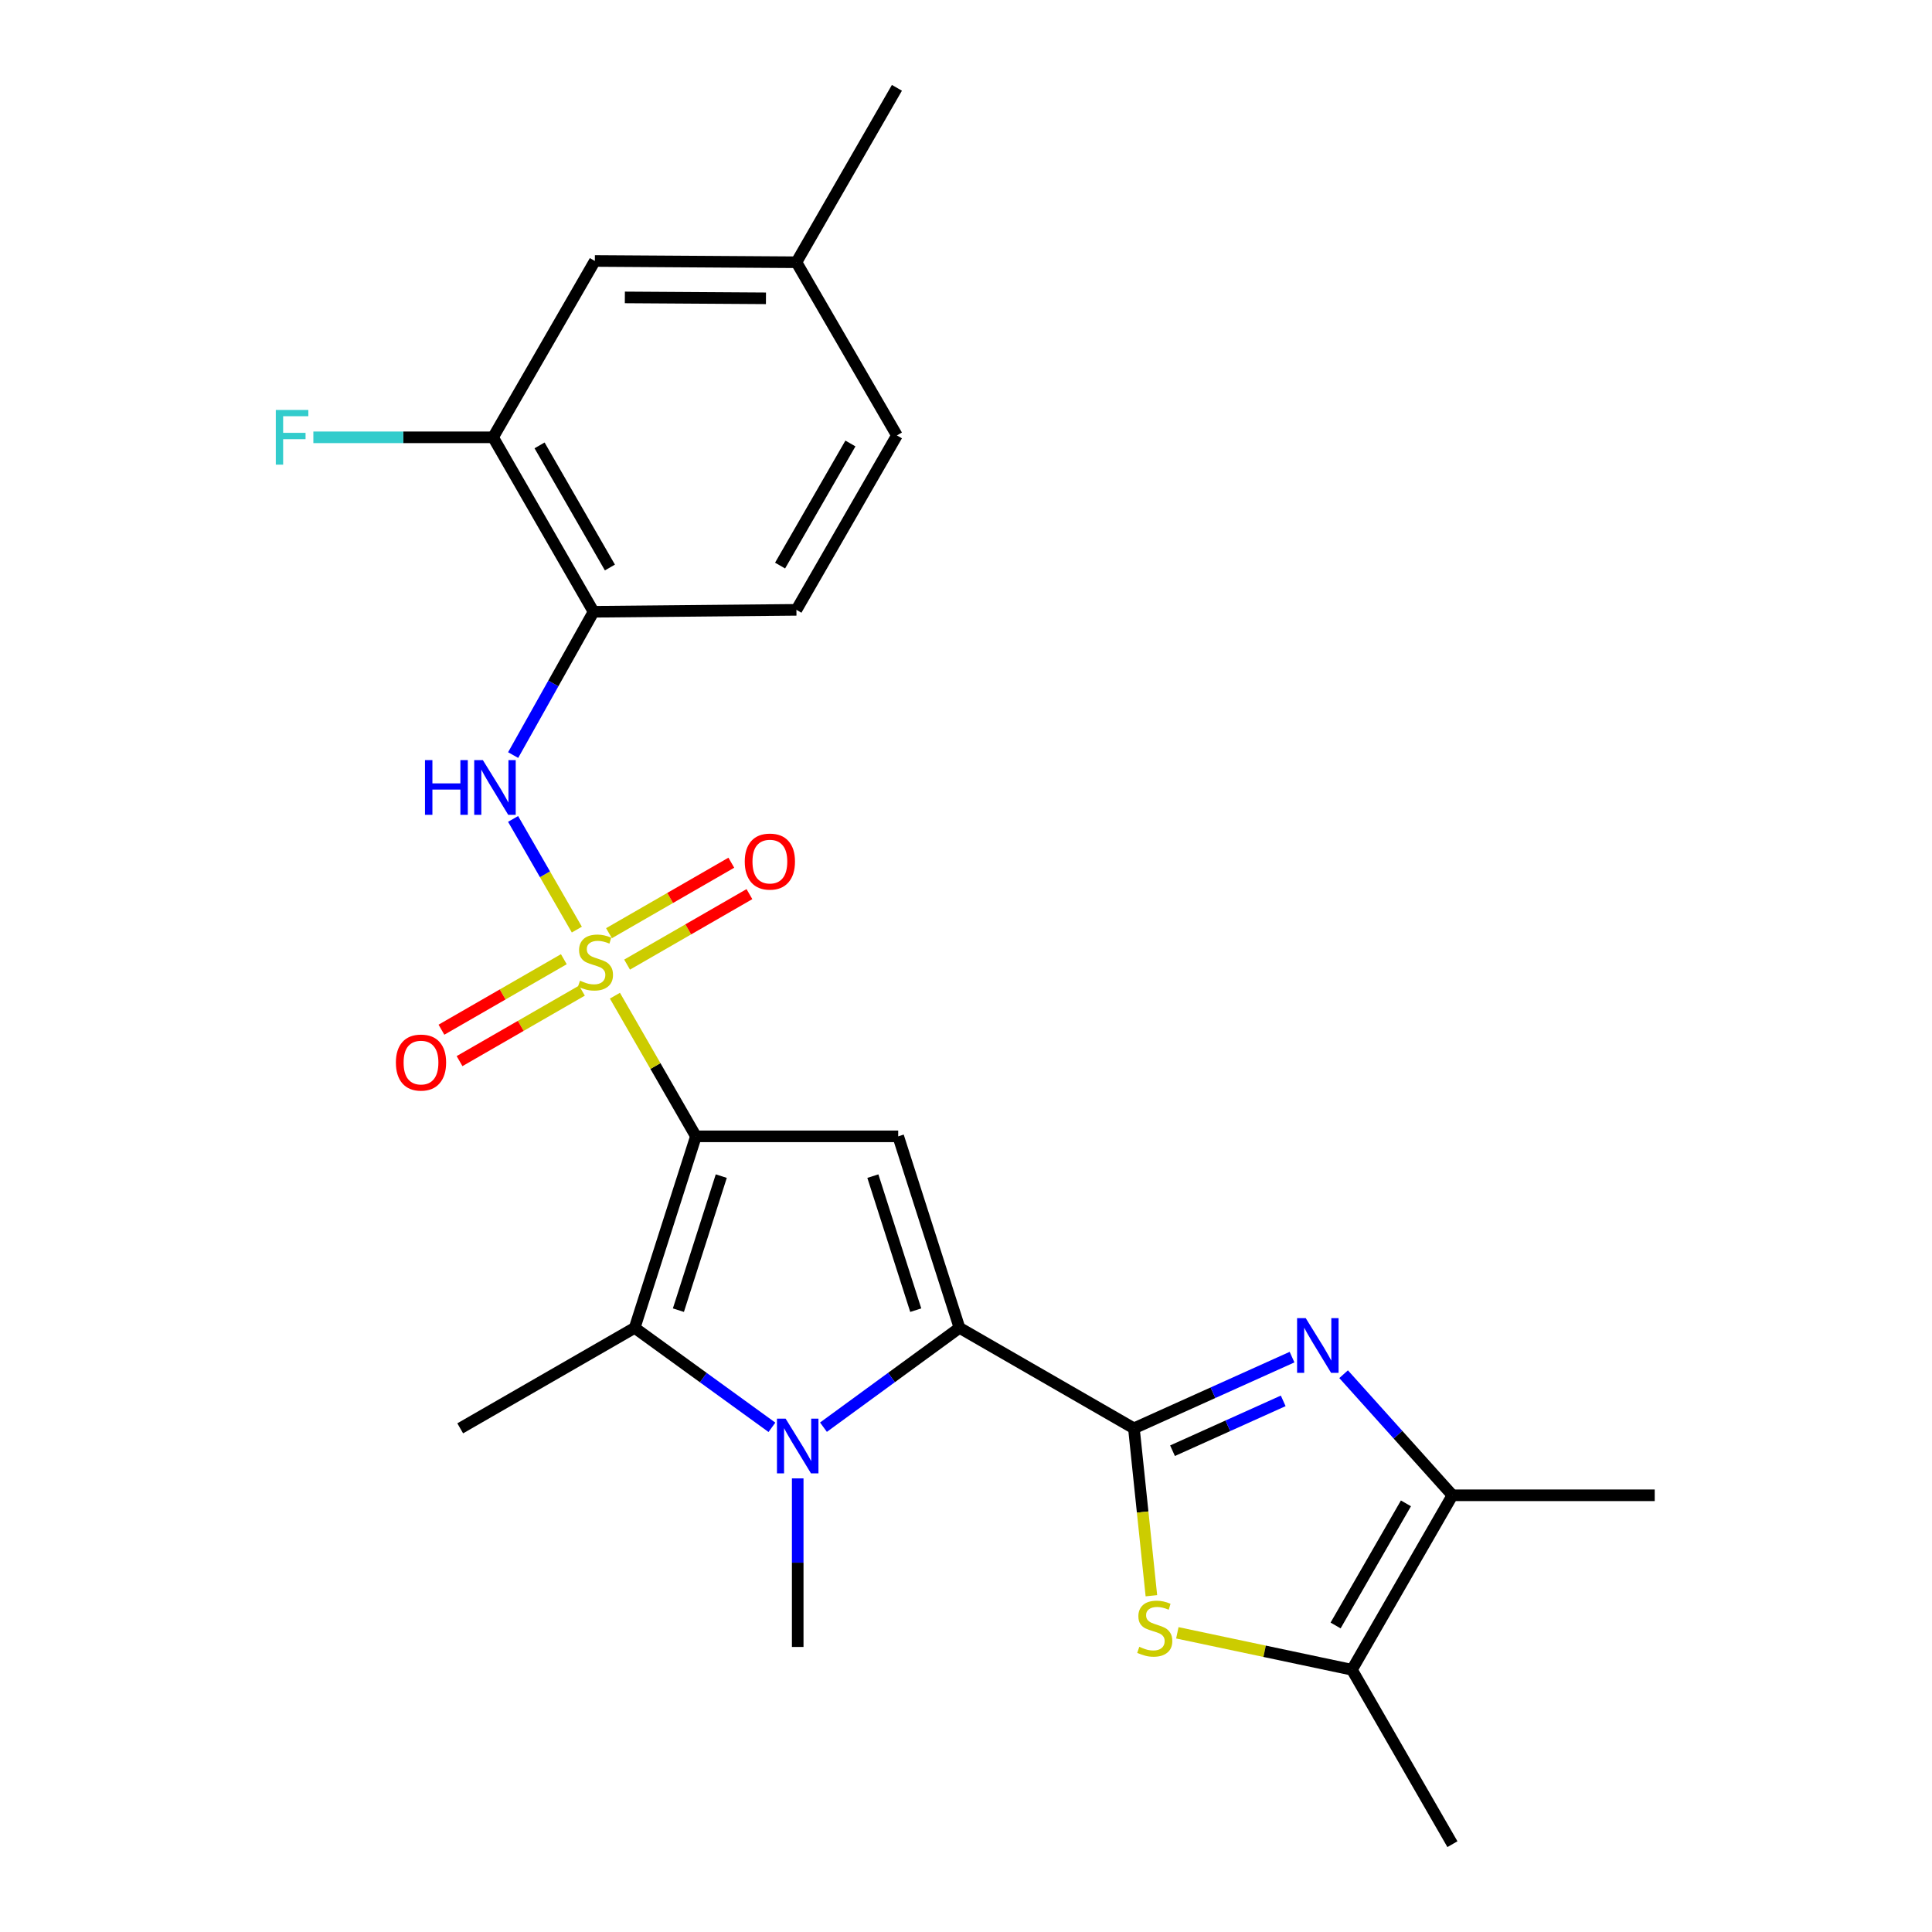 <?xml version='1.0' encoding='iso-8859-1'?>
<svg version='1.1' baseProfile='full'
              xmlns='http://www.w3.org/2000/svg'
                      xmlns:rdkit='http://www.rdkit.org/xml'
                      xmlns:xlink='http://www.w3.org/1999/xlink'
                  xml:space='preserve'
width='1000px' height='1000px' viewBox='0 0 1000 1000'>
<!-- END OF HEADER -->
<rect style='opacity:1.0;fill:#FFFFFF;stroke:none' width='1000' height='1000' x='0' y='0'> </rect>
<path class='bond-0' d='M 360.211,588.171 L 339.245,551.77' style='fill:none;fill-rule:evenodd;stroke:#000000;stroke-width:6px;stroke-linecap:butt;stroke-linejoin:miter;stroke-opacity:1' />
<path class='bond-0' d='M 339.245,551.77 L 318.278,515.368' style='fill:none;fill-rule:evenodd;stroke:#CCCC00;stroke-width:6px;stroke-linecap:butt;stroke-linejoin:miter;stroke-opacity:1' />
<path class='bond-4' d='M 360.211,588.171 L 464.908,588.171' style='fill:none;fill-rule:evenodd;stroke:#000000;stroke-width:6px;stroke-linecap:butt;stroke-linejoin:miter;stroke-opacity:1' />
<path class='bond-5' d='M 360.211,588.171 L 328.506,687.29' style='fill:none;fill-rule:evenodd;stroke:#000000;stroke-width:6px;stroke-linecap:butt;stroke-linejoin:miter;stroke-opacity:1' />
<path class='bond-5' d='M 373.33,608.756 L 351.137,678.139' style='fill:none;fill-rule:evenodd;stroke:#000000;stroke-width:6px;stroke-linecap:butt;stroke-linejoin:miter;stroke-opacity:1' />
<path class='bond-8' d='M 298.572,481.159 L 282.073,452.518' style='fill:none;fill-rule:evenodd;stroke:#CCCC00;stroke-width:6px;stroke-linecap:butt;stroke-linejoin:miter;stroke-opacity:1' />
<path class='bond-8' d='M 282.073,452.518 L 265.573,423.878' style='fill:none;fill-rule:evenodd;stroke:#0000FF;stroke-width:6px;stroke-linecap:butt;stroke-linejoin:miter;stroke-opacity:1' />
<path class='bond-12' d='M 291.839,496.484 L 260.166,514.728' style='fill:none;fill-rule:evenodd;stroke:#CCCC00;stroke-width:6px;stroke-linecap:butt;stroke-linejoin:miter;stroke-opacity:1' />
<path class='bond-12' d='M 260.166,514.728 L 228.494,532.972' style='fill:none;fill-rule:evenodd;stroke:#FF0000;stroke-width:6px;stroke-linecap:butt;stroke-linejoin:miter;stroke-opacity:1' />
<path class='bond-12' d='M 301.206,512.745 L 269.533,530.99' style='fill:none;fill-rule:evenodd;stroke:#CCCC00;stroke-width:6px;stroke-linecap:butt;stroke-linejoin:miter;stroke-opacity:1' />
<path class='bond-12' d='M 269.533,530.99 L 237.861,549.234' style='fill:none;fill-rule:evenodd;stroke:#FF0000;stroke-width:6px;stroke-linecap:butt;stroke-linejoin:miter;stroke-opacity:1' />
<path class='bond-13' d='M 324.577,499.282 L 356.239,481.039' style='fill:none;fill-rule:evenodd;stroke:#CCCC00;stroke-width:6px;stroke-linecap:butt;stroke-linejoin:miter;stroke-opacity:1' />
<path class='bond-13' d='M 356.239,481.039 L 387.901,462.796' style='fill:none;fill-rule:evenodd;stroke:#FF0000;stroke-width:6px;stroke-linecap:butt;stroke-linejoin:miter;stroke-opacity:1' />
<path class='bond-13' d='M 315.208,483.021 L 346.87,464.778' style='fill:none;fill-rule:evenodd;stroke:#CCCC00;stroke-width:6px;stroke-linecap:butt;stroke-linejoin:miter;stroke-opacity:1' />
<path class='bond-13' d='M 346.87,464.778 L 378.533,446.535' style='fill:none;fill-rule:evenodd;stroke:#FF0000;stroke-width:6px;stroke-linecap:butt;stroke-linejoin:miter;stroke-opacity:1' />
<path class='bond-1' d='M 496.623,687.29 L 464.908,588.171' style='fill:none;fill-rule:evenodd;stroke:#000000;stroke-width:6px;stroke-linecap:butt;stroke-linejoin:miter;stroke-opacity:1' />
<path class='bond-1' d='M 473.992,678.141 L 451.791,608.758' style='fill:none;fill-rule:evenodd;stroke:#000000;stroke-width:6px;stroke-linecap:butt;stroke-linejoin:miter;stroke-opacity:1' />
<path class='bond-2' d='M 496.623,687.29 L 586.911,739.304' style='fill:none;fill-rule:evenodd;stroke:#000000;stroke-width:6px;stroke-linecap:butt;stroke-linejoin:miter;stroke-opacity:1' />
<path class='bond-25' d='M 496.623,687.29 L 461.424,713' style='fill:none;fill-rule:evenodd;stroke:#000000;stroke-width:6px;stroke-linecap:butt;stroke-linejoin:miter;stroke-opacity:1' />
<path class='bond-25' d='M 461.424,713 L 426.225,738.71' style='fill:none;fill-rule:evenodd;stroke:#0000FF;stroke-width:6px;stroke-linecap:butt;stroke-linejoin:miter;stroke-opacity:1' />
<path class='bond-6' d='M 586.911,739.304 L 627.835,720.875' style='fill:none;fill-rule:evenodd;stroke:#000000;stroke-width:6px;stroke-linecap:butt;stroke-linejoin:miter;stroke-opacity:1' />
<path class='bond-6' d='M 627.835,720.875 L 668.759,702.445' style='fill:none;fill-rule:evenodd;stroke:#0000FF;stroke-width:6px;stroke-linecap:butt;stroke-linejoin:miter;stroke-opacity:1' />
<path class='bond-6' d='M 606.894,750.887 L 635.541,737.986' style='fill:none;fill-rule:evenodd;stroke:#000000;stroke-width:6px;stroke-linecap:butt;stroke-linejoin:miter;stroke-opacity:1' />
<path class='bond-6' d='M 635.541,737.986 L 664.188,725.085' style='fill:none;fill-rule:evenodd;stroke:#0000FF;stroke-width:6px;stroke-linecap:butt;stroke-linejoin:miter;stroke-opacity:1' />
<path class='bond-7' d='M 586.911,739.304 L 591.433,782.626' style='fill:none;fill-rule:evenodd;stroke:#000000;stroke-width:6px;stroke-linecap:butt;stroke-linejoin:miter;stroke-opacity:1' />
<path class='bond-7' d='M 591.433,782.626 L 595.956,825.948' style='fill:none;fill-rule:evenodd;stroke:#CCCC00;stroke-width:6px;stroke-linecap:butt;stroke-linejoin:miter;stroke-opacity:1' />
<path class='bond-3' d='M 399.548,738.776 L 364.027,713.033' style='fill:none;fill-rule:evenodd;stroke:#0000FF;stroke-width:6px;stroke-linecap:butt;stroke-linejoin:miter;stroke-opacity:1' />
<path class='bond-3' d='M 364.027,713.033 L 328.506,687.29' style='fill:none;fill-rule:evenodd;stroke:#000000;stroke-width:6px;stroke-linecap:butt;stroke-linejoin:miter;stroke-opacity:1' />
<path class='bond-17' d='M 412.893,765.208 L 412.893,808.837' style='fill:none;fill-rule:evenodd;stroke:#0000FF;stroke-width:6px;stroke-linecap:butt;stroke-linejoin:miter;stroke-opacity:1' />
<path class='bond-17' d='M 412.893,808.837 L 412.893,852.466' style='fill:none;fill-rule:evenodd;stroke:#000000;stroke-width:6px;stroke-linecap:butt;stroke-linejoin:miter;stroke-opacity:1' />
<path class='bond-19' d='M 328.506,687.29 L 238.208,739.304' style='fill:none;fill-rule:evenodd;stroke:#000000;stroke-width:6px;stroke-linecap:butt;stroke-linejoin:miter;stroke-opacity:1' />
<path class='bond-9' d='M 695.455,711.285 L 723.615,742.622' style='fill:none;fill-rule:evenodd;stroke:#0000FF;stroke-width:6px;stroke-linecap:butt;stroke-linejoin:miter;stroke-opacity:1' />
<path class='bond-9' d='M 723.615,742.622 L 751.774,773.96' style='fill:none;fill-rule:evenodd;stroke:#000000;stroke-width:6px;stroke-linecap:butt;stroke-linejoin:miter;stroke-opacity:1' />
<path class='bond-10' d='M 609.389,845.139 L 654.575,854.698' style='fill:none;fill-rule:evenodd;stroke:#CCCC00;stroke-width:6px;stroke-linecap:butt;stroke-linejoin:miter;stroke-opacity:1' />
<path class='bond-10' d='M 654.575,854.698 L 699.76,864.258' style='fill:none;fill-rule:evenodd;stroke:#000000;stroke-width:6px;stroke-linecap:butt;stroke-linejoin:miter;stroke-opacity:1' />
<path class='bond-11' d='M 265.602,390.829 L 286.415,353.74' style='fill:none;fill-rule:evenodd;stroke:#0000FF;stroke-width:6px;stroke-linecap:butt;stroke-linejoin:miter;stroke-opacity:1' />
<path class='bond-11' d='M 286.415,353.74 L 307.227,316.651' style='fill:none;fill-rule:evenodd;stroke:#000000;stroke-width:6px;stroke-linecap:butt;stroke-linejoin:miter;stroke-opacity:1' />
<path class='bond-22' d='M 751.774,773.96 L 856.481,773.96' style='fill:none;fill-rule:evenodd;stroke:#000000;stroke-width:6px;stroke-linecap:butt;stroke-linejoin:miter;stroke-opacity:1' />
<path class='bond-26' d='M 751.774,773.96 L 699.76,864.258' style='fill:none;fill-rule:evenodd;stroke:#000000;stroke-width:6px;stroke-linecap:butt;stroke-linejoin:miter;stroke-opacity:1' />
<path class='bond-26' d='M 727.711,778.137 L 691.301,841.346' style='fill:none;fill-rule:evenodd;stroke:#000000;stroke-width:6px;stroke-linecap:butt;stroke-linejoin:miter;stroke-opacity:1' />
<path class='bond-23' d='M 699.76,864.258 L 751.774,954.545' style='fill:none;fill-rule:evenodd;stroke:#000000;stroke-width:6px;stroke-linecap:butt;stroke-linejoin:miter;stroke-opacity:1' />
<path class='bond-14' d='M 307.227,316.651 L 255.213,226.353' style='fill:none;fill-rule:evenodd;stroke:#000000;stroke-width:6px;stroke-linecap:butt;stroke-linejoin:miter;stroke-opacity:1' />
<path class='bond-14' d='M 315.687,293.739 L 279.277,230.531' style='fill:none;fill-rule:evenodd;stroke:#000000;stroke-width:6px;stroke-linecap:butt;stroke-linejoin:miter;stroke-opacity:1' />
<path class='bond-16' d='M 307.227,316.651 L 412.226,315.65' style='fill:none;fill-rule:evenodd;stroke:#000000;stroke-width:6px;stroke-linecap:butt;stroke-linejoin:miter;stroke-opacity:1' />
<path class='bond-15' d='M 255.213,226.353 L 307.895,135.075' style='fill:none;fill-rule:evenodd;stroke:#000000;stroke-width:6px;stroke-linecap:butt;stroke-linejoin:miter;stroke-opacity:1' />
<path class='bond-18' d='M 255.213,226.353 L 208.704,226.353' style='fill:none;fill-rule:evenodd;stroke:#000000;stroke-width:6px;stroke-linecap:butt;stroke-linejoin:miter;stroke-opacity:1' />
<path class='bond-18' d='M 208.704,226.353 L 162.194,226.353' style='fill:none;fill-rule:evenodd;stroke:#33CCCC;stroke-width:6px;stroke-linecap:butt;stroke-linejoin:miter;stroke-opacity:1' />
<path class='bond-27' d='M 307.895,135.075 L 412.226,135.742' style='fill:none;fill-rule:evenodd;stroke:#000000;stroke-width:6px;stroke-linecap:butt;stroke-linejoin:miter;stroke-opacity:1' />
<path class='bond-27' d='M 323.424,153.941 L 396.456,154.408' style='fill:none;fill-rule:evenodd;stroke:#000000;stroke-width:6px;stroke-linecap:butt;stroke-linejoin:miter;stroke-opacity:1' />
<path class='bond-21' d='M 412.226,315.65 L 464.24,225.373' style='fill:none;fill-rule:evenodd;stroke:#000000;stroke-width:6px;stroke-linecap:butt;stroke-linejoin:miter;stroke-opacity:1' />
<path class='bond-21' d='M 403.767,292.74 L 440.178,229.546' style='fill:none;fill-rule:evenodd;stroke:#000000;stroke-width:6px;stroke-linecap:butt;stroke-linejoin:miter;stroke-opacity:1' />
<path class='bond-20' d='M 412.226,135.742 L 464.24,225.373' style='fill:none;fill-rule:evenodd;stroke:#000000;stroke-width:6px;stroke-linecap:butt;stroke-linejoin:miter;stroke-opacity:1' />
<path class='bond-24' d='M 412.226,135.742 L 464.24,45.455' style='fill:none;fill-rule:evenodd;stroke:#000000;stroke-width:6px;stroke-linecap:butt;stroke-linejoin:miter;stroke-opacity:1' />
<path  class='atom-1' d='M 300.207 507.604
Q 300.527 507.724, 301.847 508.284
Q 303.167 508.844, 304.607 509.204
Q 306.087 509.524, 307.527 509.524
Q 310.207 509.524, 311.767 508.244
Q 313.327 506.924, 313.327 504.644
Q 313.327 503.084, 312.527 502.124
Q 311.767 501.164, 310.567 500.644
Q 309.367 500.124, 307.367 499.524
Q 304.847 498.764, 303.327 498.044
Q 301.847 497.324, 300.767 495.804
Q 299.727 494.284, 299.727 491.724
Q 299.727 488.164, 302.127 485.964
Q 304.567 483.764, 309.367 483.764
Q 312.647 483.764, 316.367 485.324
L 315.447 488.404
Q 312.047 487.004, 309.487 487.004
Q 306.727 487.004, 305.207 488.164
Q 303.687 489.284, 303.727 491.244
Q 303.727 492.764, 304.487 493.684
Q 305.287 494.604, 306.407 495.124
Q 307.567 495.644, 309.487 496.244
Q 312.047 497.044, 313.567 497.844
Q 315.087 498.644, 316.167 500.284
Q 317.287 501.884, 317.287 504.644
Q 317.287 508.564, 314.647 510.684
Q 312.047 512.764, 307.687 512.764
Q 305.167 512.764, 303.247 512.204
Q 301.367 511.684, 299.127 510.764
L 300.207 507.604
' fill='#CCCC00'/>
<path  class='atom-4' d='M 406.633 734.288
L 415.913 749.288
Q 416.833 750.768, 418.313 753.448
Q 419.793 756.128, 419.873 756.288
L 419.873 734.288
L 423.633 734.288
L 423.633 762.608
L 419.753 762.608
L 409.793 746.208
Q 408.633 744.288, 407.393 742.088
Q 406.193 739.888, 405.833 739.208
L 405.833 762.608
L 402.153 762.608
L 402.153 734.288
L 406.633 734.288
' fill='#0000FF'/>
<path  class='atom-7' d='M 675.849 682.273
L 685.129 697.273
Q 686.049 698.753, 687.529 701.433
Q 689.009 704.113, 689.089 704.273
L 689.089 682.273
L 692.849 682.273
L 692.849 710.593
L 688.969 710.593
L 679.009 694.193
Q 677.849 692.273, 676.609 690.073
Q 675.409 687.873, 675.049 687.193
L 675.049 710.593
L 671.369 710.593
L 671.369 682.273
L 675.849 682.273
' fill='#0000FF'/>
<path  class='atom-8' d='M 589.701 852.386
Q 590.021 852.506, 591.341 853.066
Q 592.661 853.626, 594.101 853.986
Q 595.581 854.306, 597.021 854.306
Q 599.701 854.306, 601.261 853.026
Q 602.821 851.706, 602.821 849.426
Q 602.821 847.866, 602.021 846.906
Q 601.261 845.946, 600.061 845.426
Q 598.861 844.906, 596.861 844.306
Q 594.341 843.546, 592.821 842.826
Q 591.341 842.106, 590.261 840.586
Q 589.221 839.066, 589.221 836.506
Q 589.221 832.946, 591.621 830.746
Q 594.061 828.546, 598.861 828.546
Q 602.141 828.546, 605.861 830.106
L 604.941 833.186
Q 601.541 831.786, 598.981 831.786
Q 596.221 831.786, 594.701 832.946
Q 593.181 834.066, 593.221 836.026
Q 593.221 837.546, 593.981 838.466
Q 594.781 839.386, 595.901 839.906
Q 597.061 840.426, 598.981 841.026
Q 601.541 841.826, 603.061 842.626
Q 604.581 843.426, 605.661 845.066
Q 606.781 846.666, 606.781 849.426
Q 606.781 853.346, 604.141 855.466
Q 601.541 857.546, 597.181 857.546
Q 594.661 857.546, 592.741 856.986
Q 590.861 856.466, 588.621 855.546
L 589.701 852.386
' fill='#CCCC00'/>
<path  class='atom-9' d='M 219.973 393.436
L 223.813 393.436
L 223.813 405.476
L 238.293 405.476
L 238.293 393.436
L 242.133 393.436
L 242.133 421.756
L 238.293 421.756
L 238.293 408.676
L 223.813 408.676
L 223.813 421.756
L 219.973 421.756
L 219.973 393.436
' fill='#0000FF'/>
<path  class='atom-9' d='M 249.933 393.436
L 259.213 408.436
Q 260.133 409.916, 261.613 412.596
Q 263.093 415.276, 263.173 415.436
L 263.173 393.436
L 266.933 393.436
L 266.933 421.756
L 263.053 421.756
L 253.093 405.356
Q 251.933 403.436, 250.693 401.236
Q 249.493 399.036, 249.133 398.356
L 249.133 421.756
L 245.453 421.756
L 245.453 393.436
L 249.933 393.436
' fill='#0000FF'/>
<path  class='atom-13' d='M 204.909 549.978
Q 204.909 543.178, 208.269 539.378
Q 211.629 535.578, 217.909 535.578
Q 224.189 535.578, 227.549 539.378
Q 230.909 543.178, 230.909 549.978
Q 230.909 556.858, 227.509 560.778
Q 224.109 564.658, 217.909 564.658
Q 211.669 564.658, 208.269 560.778
Q 204.909 556.898, 204.909 549.978
M 217.909 561.458
Q 222.229 561.458, 224.549 558.578
Q 226.909 555.658, 226.909 549.978
Q 226.909 544.418, 224.549 541.618
Q 222.229 538.778, 217.909 538.778
Q 213.589 538.778, 211.229 541.578
Q 208.909 544.378, 208.909 549.978
Q 208.909 555.698, 211.229 558.578
Q 213.589 561.458, 217.909 561.458
' fill='#FF0000'/>
<path  class='atom-14' d='M 385.485 445.949
Q 385.485 439.149, 388.845 435.349
Q 392.205 431.549, 398.485 431.549
Q 404.765 431.549, 408.125 435.349
Q 411.485 439.149, 411.485 445.949
Q 411.485 452.829, 408.085 456.749
Q 404.685 460.629, 398.485 460.629
Q 392.245 460.629, 388.845 456.749
Q 385.485 452.869, 385.485 445.949
M 398.485 457.429
Q 402.805 457.429, 405.125 454.549
Q 407.485 451.629, 407.485 445.949
Q 407.485 440.389, 405.125 437.589
Q 402.805 434.749, 398.485 434.749
Q 394.165 434.749, 391.805 437.549
Q 389.485 440.349, 389.485 445.949
Q 389.485 451.669, 391.805 454.549
Q 394.165 457.429, 398.485 457.429
' fill='#FF0000'/>
<path  class='atom-19' d='M 142.753 212.193
L 159.593 212.193
L 159.593 215.433
L 146.553 215.433
L 146.553 224.033
L 158.153 224.033
L 158.153 227.313
L 146.553 227.313
L 146.553 240.513
L 142.753 240.513
L 142.753 212.193
' fill='#33CCCC'/>
</svg>

